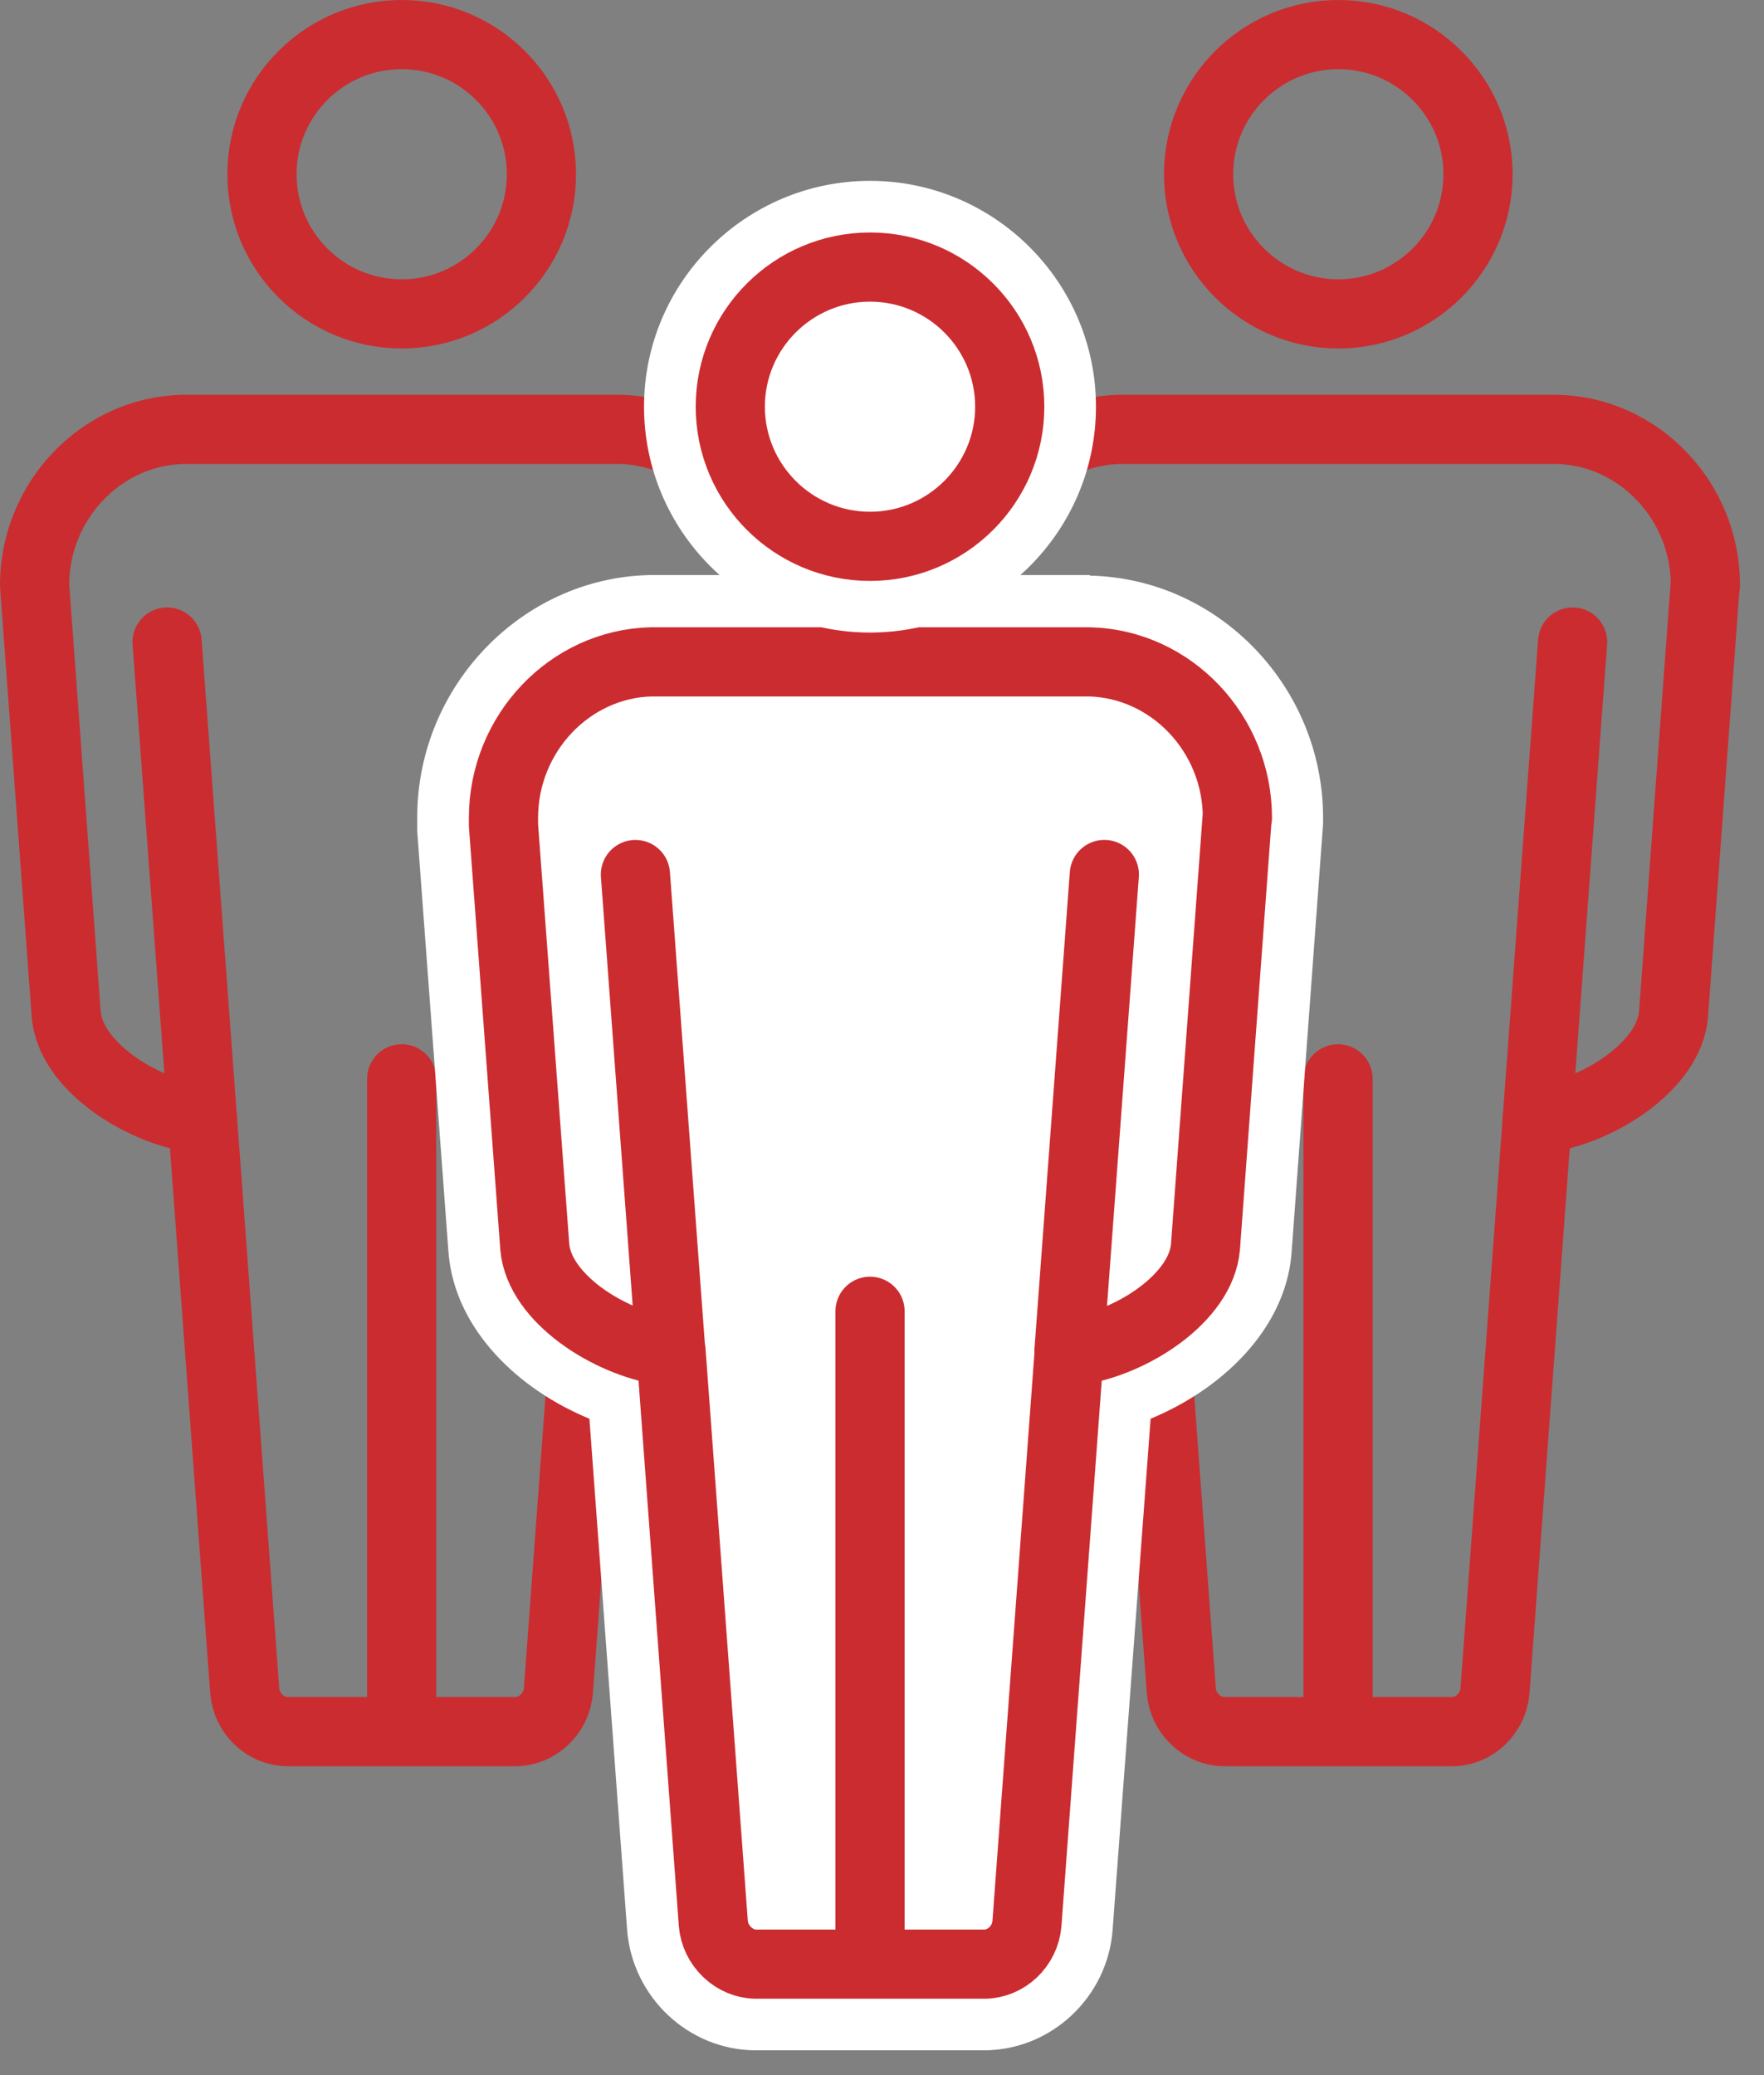<svg width="51" height="60" viewBox="0 0 51 60" fill="none" xmlns="http://www.w3.org/2000/svg">
<rect x="0" y="0" width="51" height="60" fill="#808080" stroke="none"/>
<path d="M1 16.919L1.914 29.331C2.039 30.81 4.042 32.098 5.646 32.331C5.721 32.339 5.787 32.347 5.854 32.355L7.076 48.889C7.126 49.537 7.674 50.069 8.314 50.069H14.905C15.537 50.069 16.094 49.537 16.144 48.889L17.366 32.355C17.432 32.355 17.507 32.339 17.573 32.331C19.177 32.098 21.172 30.81 21.305 29.34L22.211 17.135C22.211 17.035 22.211 16.96 22.211 16.927C22.211 14.493 20.291 12.474 17.939 12.415H5.28C2.912 12.474 1 14.493 1 16.919Z" stroke="#CB2C30" stroke-width="2" stroke-linecap="round" stroke-linejoin="round"/>
<path d="M11.614 9.076C13.844 9.076 15.653 7.268 15.653 5.038C15.653 2.808 13.844 1 11.614 1C9.383 1 7.574 2.808 7.574 5.038C7.574 7.268 9.383 9.076 11.614 9.076Z" stroke="#CB2C30" stroke-width="2" stroke-linecap="round" stroke-linejoin="round"/>
<path d="M11.613 31.193V49.554" stroke="#CB2C30" stroke-width="2" stroke-linecap="round" stroke-linejoin="round"/>
<path d="M17.365 32.355L18.388 18.564" stroke="#3C3C3B" stroke-width="2.651" stroke-linecap="round" stroke-linejoin="round"/>
<path d="M5.853 32.356L4.831 18.564" stroke="#CB2C30" stroke-width="2" stroke-linecap="round" stroke-linejoin="round"/>
<path d="M49.298 16.919L48.384 29.331C48.259 30.81 46.256 32.098 44.652 32.331C44.577 32.339 44.511 32.347 44.444 32.355L43.222 48.889C43.172 49.537 42.624 50.069 41.984 50.069H35.393C34.761 50.069 34.204 49.537 34.154 48.889L32.933 32.355C32.866 32.355 32.791 32.339 32.725 32.331C31.121 32.098 29.126 30.81 28.993 29.34L28.087 17.135C28.087 17.035 28.087 16.96 28.087 16.927C28.087 14.493 29.999 12.474 32.359 12.415H45.026C47.395 12.474 49.306 14.493 49.306 16.919H49.298Z" stroke="#CB2C30" stroke-width="2" stroke-linecap="round" stroke-linejoin="round"/>
<path d="M38.693 9.076C36.465 9.076 34.653 7.264 34.653 5.038C34.653 2.811 36.465 1 38.693 1C40.92 1 42.732 2.811 42.732 5.038C42.732 7.264 40.92 9.076 38.693 9.076Z" stroke="#CB2C30" stroke-width="2" stroke-linecap="round" stroke-linejoin="round"/>
<path d="M38.685 31.193V49.554" stroke="#CB2C30" stroke-width="2" stroke-linecap="round" stroke-linejoin="round"/>
<path d="M32.933 32.356L31.91 18.564" stroke="#3C3C3B" stroke-width="2.651" stroke-linecap="round" stroke-linejoin="round"/>
<path d="M44.444 32.356L45.467 18.564" stroke="#CB2C30" stroke-width="2" stroke-linecap="round" stroke-linejoin="round"/>
<path d="M35.767 23.64L34.852 36.053C34.728 37.532 32.725 38.82 31.121 39.052C31.046 39.061 30.979 39.069 30.913 39.077L29.691 55.611C29.641 56.267 29.093 56.791 28.453 56.791H21.861C21.23 56.791 20.673 56.259 20.623 55.611L19.401 39.077C19.335 39.077 19.26 39.061 19.194 39.052C17.589 38.811 15.595 37.532 15.462 36.061L14.556 23.856C14.556 23.757 14.556 23.682 14.556 23.649C14.556 21.214 16.467 19.195 18.828 19.137H31.495C33.863 19.195 35.775 21.214 35.775 23.64H35.767Z" stroke="#3C3C3B" stroke-width="2.651" stroke-linecap="round" stroke-linejoin="round"/>
<path d="M25.154 15.797C22.926 15.797 21.114 13.986 21.114 11.759C21.114 9.533 22.926 7.722 25.154 7.722C27.381 7.722 29.193 9.533 29.193 11.759C29.193 13.986 27.381 15.797 25.154 15.797Z" stroke="#3C3C3B" stroke-width="2.651" stroke-linecap="round" stroke-linejoin="round"/>
<path d="M25.154 37.914V56.275" stroke="#3C3C3B" stroke-width="2.651" stroke-linecap="round" stroke-linejoin="round"/>
<path d="M19.393 39.078L18.371 25.286" stroke="#3C3C3B" stroke-width="2.651" stroke-linecap="round" stroke-linejoin="round"/>
<path d="M30.905 39.077L31.928 25.285" stroke="#3C3C3B" stroke-width="2.651" stroke-linecap="round" stroke-linejoin="round"/>
<path d="M21.854 58.036C20.557 58.036 19.468 57.015 19.377 55.702L18.221 40.107C16.285 39.55 14.373 38.038 14.207 36.161L13.293 23.939C13.284 23.756 13.293 23.648 13.293 23.582C13.293 20.533 15.753 17.949 18.778 17.874H31.479C34.545 17.949 37.006 20.533 37.006 23.623V23.715L36.091 36.127C35.925 38.022 34.005 39.55 32.077 40.099L30.922 55.685C30.83 56.998 29.733 58.02 28.445 58.02H21.854V58.036Z" fill="white"/>
<path d="M31.479 19.129C33.847 19.187 35.759 21.206 35.759 23.632L34.845 36.044C34.72 37.523 32.717 38.811 31.113 39.044C31.038 39.052 30.972 39.06 30.905 39.069L29.683 55.602C29.633 56.259 29.085 56.782 28.445 56.782H21.854C21.222 56.782 20.665 56.25 20.615 55.602L19.393 39.069C19.327 39.069 19.252 39.052 19.186 39.044C17.582 38.811 15.587 37.523 15.454 36.053L14.548 23.848C14.548 23.748 14.548 23.673 14.548 23.632C14.548 21.198 16.46 19.179 18.82 19.12H31.487M31.52 16.628H18.762C15.08 16.719 12.088 19.835 12.063 23.582C12.063 23.673 12.063 23.806 12.063 23.989V24.014V24.039L12.969 36.244C13.16 38.437 14.98 40.174 17.041 41.021L18.13 55.793C18.28 57.754 19.917 59.283 21.854 59.283H28.445C30.39 59.283 32.027 57.746 32.168 55.793L33.266 41.021C35.335 40.165 37.147 38.437 37.338 36.269L38.252 23.823V23.732V23.64C38.252 19.868 35.244 16.736 31.537 16.645H31.503L31.52 16.628Z" fill="white"/>
<path d="M35.767 23.64L34.852 36.053C34.728 37.532 32.725 38.82 31.121 39.052C31.046 39.061 30.979 39.069 30.913 39.077L29.691 55.611C29.641 56.267 29.093 56.791 28.453 56.791H21.861C21.23 56.791 20.673 56.259 20.623 55.611L19.401 39.077C19.335 39.077 19.26 39.061 19.194 39.052C17.589 38.811 15.595 37.532 15.462 36.061L14.556 23.856C14.556 23.757 14.556 23.682 14.556 23.649C14.556 21.214 16.467 19.195 18.828 19.137H31.495C33.863 19.195 35.775 21.214 35.775 23.64H35.767Z" stroke="#CB2C30" stroke-width="2" stroke-linecap="round" stroke-linejoin="round"/>
<path d="M25.153 17.043C28.073 17.043 30.439 14.678 30.439 11.759C30.439 8.841 28.073 6.475 25.153 6.475C22.234 6.475 19.867 8.841 19.867 11.759C19.867 14.678 22.234 17.043 25.153 17.043Z" fill="white"/>
<path d="M25.153 7.722C27.381 7.722 29.192 9.533 29.192 11.759C29.192 13.986 27.381 15.797 25.153 15.797C22.925 15.797 21.114 13.986 21.114 11.759C21.114 9.533 22.925 7.722 25.153 7.722ZM25.153 5.229C21.554 5.229 18.62 8.162 18.62 11.759C18.62 15.357 21.554 18.29 25.153 18.29C28.752 18.29 31.686 15.357 31.686 11.759C31.686 8.162 28.752 5.229 25.153 5.229Z" fill="white"/>
<path d="M25.154 15.797C22.926 15.797 21.114 13.986 21.114 11.759C21.114 9.533 22.926 7.722 25.154 7.722C27.381 7.722 29.193 9.533 29.193 11.759C29.193 13.986 27.381 15.797 25.154 15.797Z" stroke="#CB2C30" stroke-width="2" stroke-linecap="round" stroke-linejoin="round"/>
<path d="M25.154 37.914V56.275" stroke="#CB2C30" stroke-width="2" stroke-linecap="round" stroke-linejoin="round"/>
<path d="M19.393 39.078L18.371 25.286" stroke="#CB2C30" stroke-width="2" stroke-linecap="round" stroke-linejoin="round"/>
<path d="M30.905 39.077L31.928 25.285" stroke="#CB2C30" stroke-width="2" stroke-linecap="round" stroke-linejoin="round"/>
</svg>
